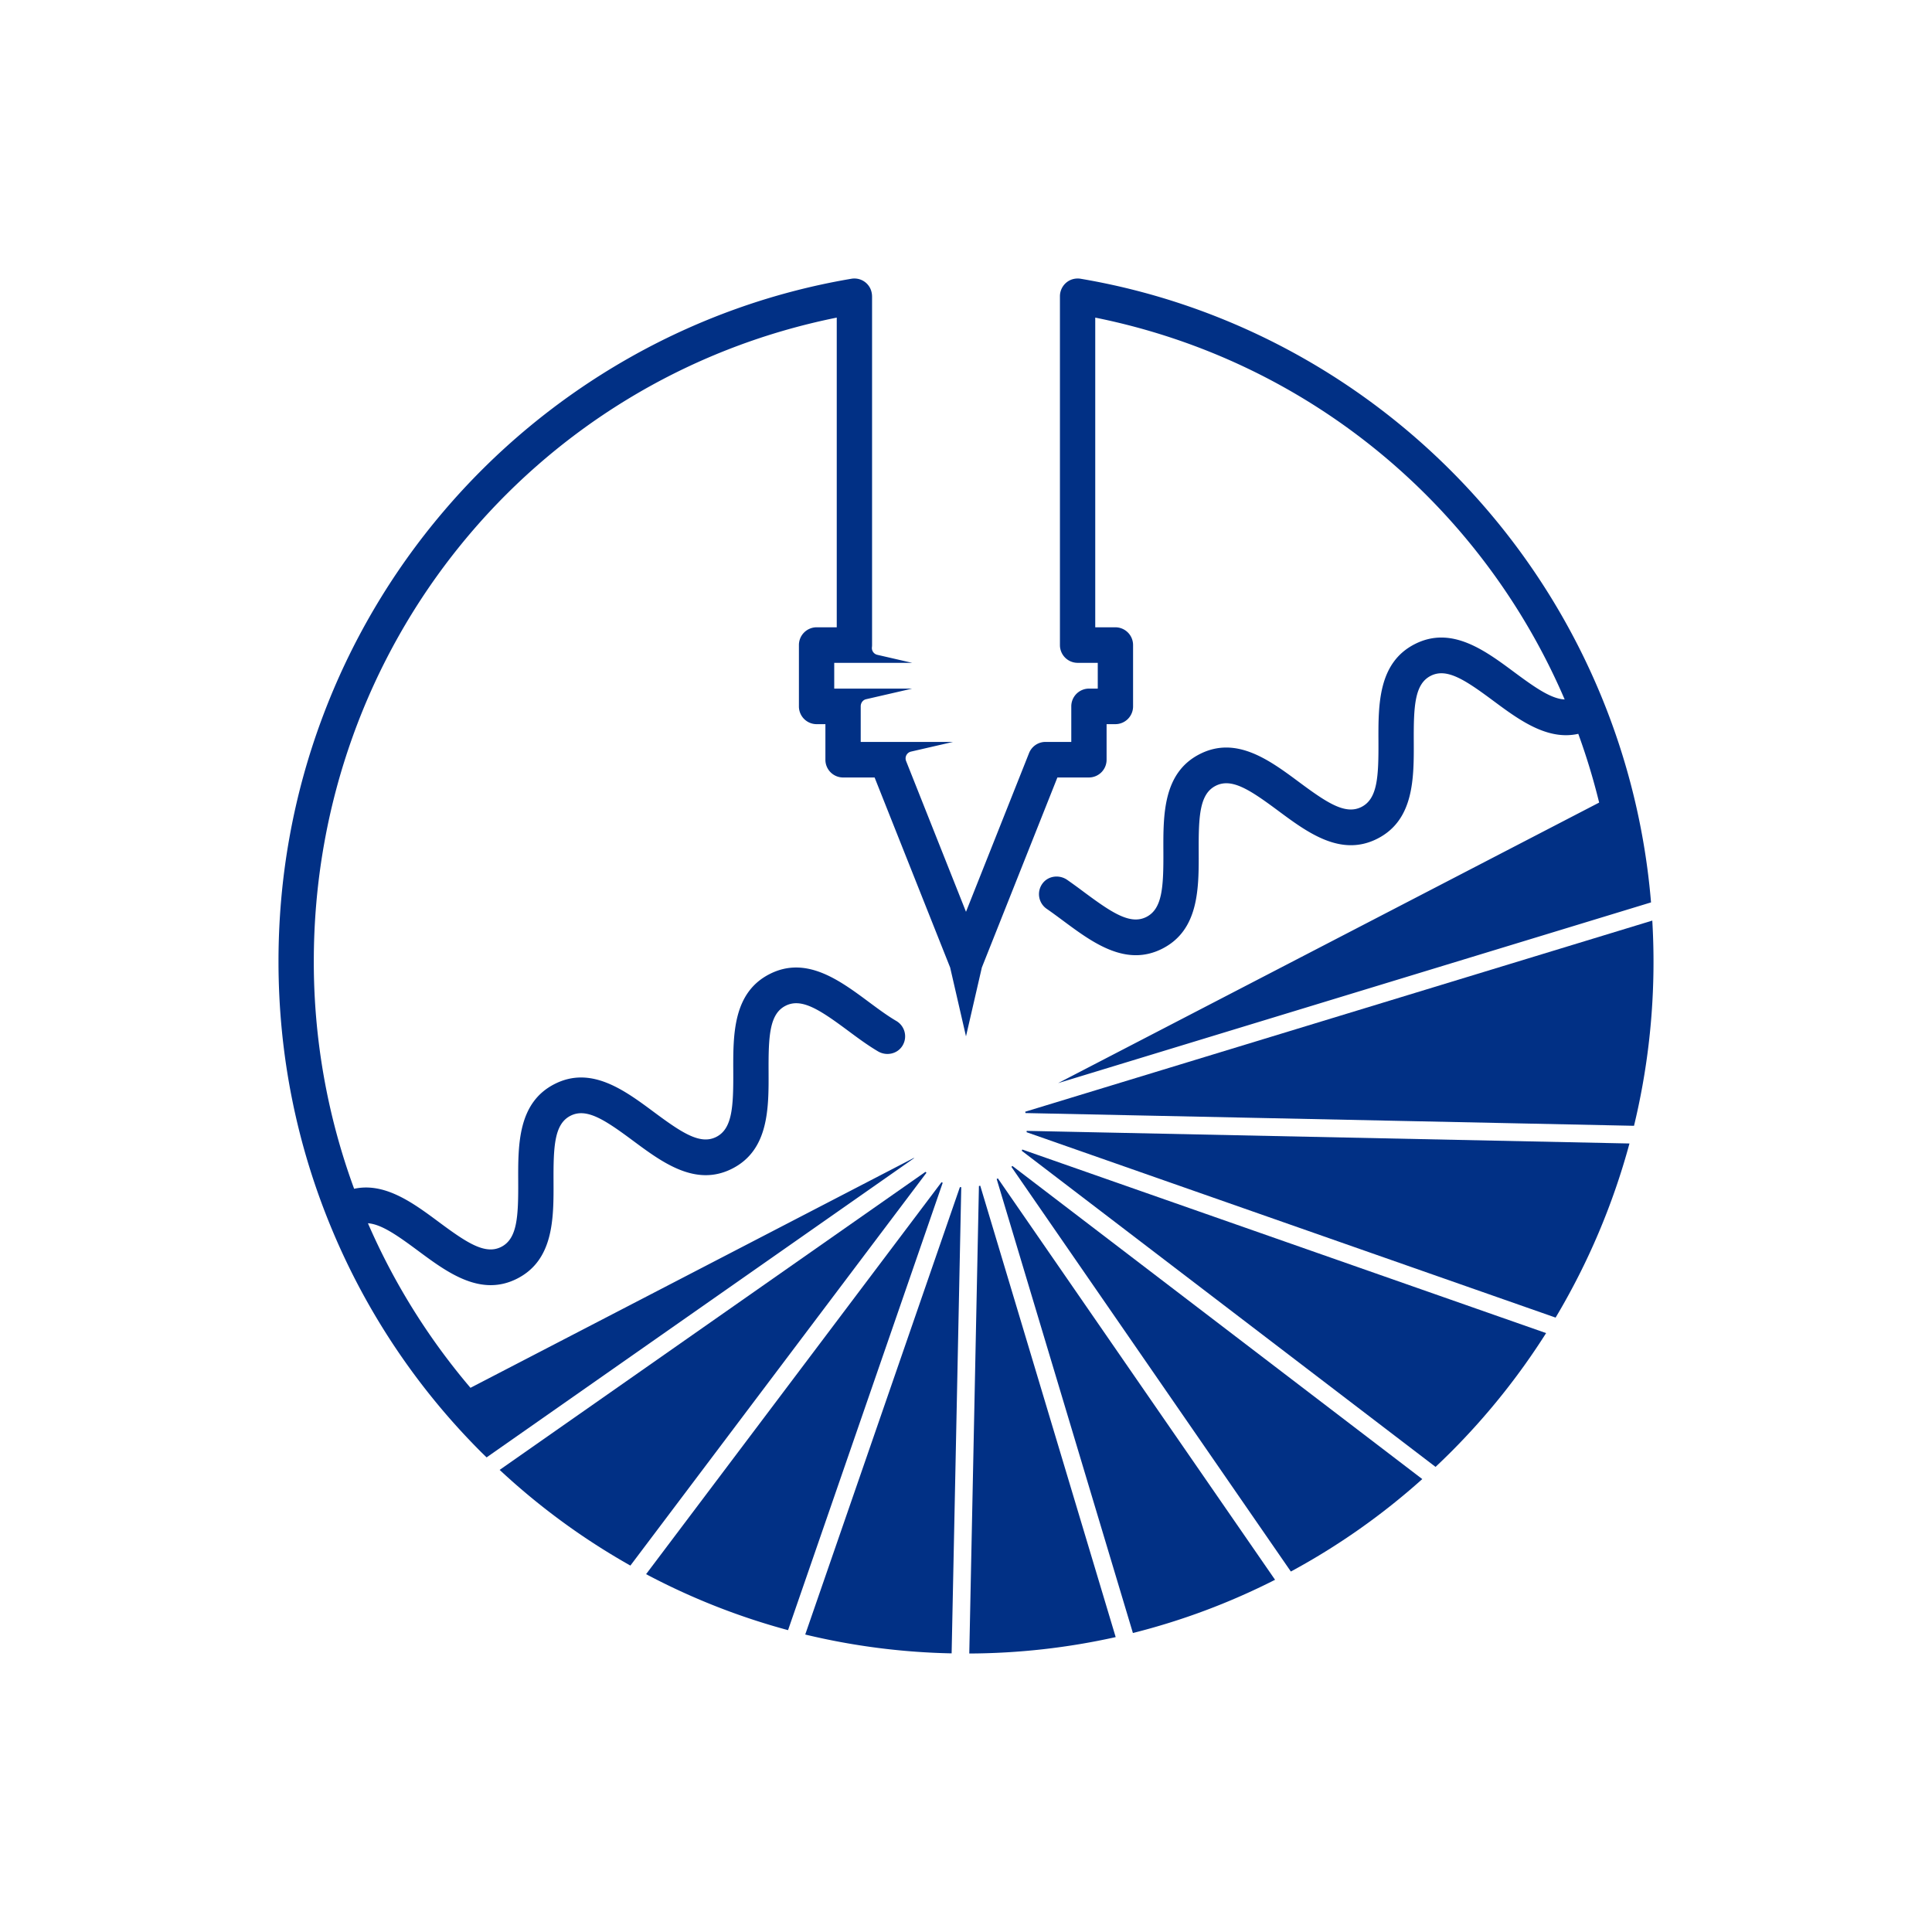 <?xml version="1.0" encoding="UTF-8"?> <svg xmlns="http://www.w3.org/2000/svg" width="80mm" height="80mm" viewBox="0 0 226.772 226.772"><defs><style>.cls-2{fill:#013085}</style></defs><g id="_レイヤー_1"><path class="cls-2" d="M119.93 135.074l48.57 37.105a82.508 82.508 0 0 0 1.947-1.89 81.28 81.28 0 0 0 11.03-13.815l-61.485-21.546c-.02.05-.041.098-.062.146zm-25.415 56.782a80.072 80.072 0 0 0 17.184 2.21l1.13-54.716c-.053-.004-.106-.007-.158-.012l-18.156 52.518zm25.984-58.96l62.093 21.76a81.413 81.413 0 0 0 8.67-20.437l-70.751-1.481c-.004.053-.007.106-.012.158zm73.442-24.84l-73.606 22.435.036.157 71.424 1.495a81.815 81.815 0 0 0 2.288-19.303c0-1.601-.05-3.196-.142-4.784zm-76.953 30.337l15.989 53.285a79.807 79.807 0 0 0 16.685-6.248l-32.538-47.118a3.72 3.72 0 0 1-.136.08zm-2.084.817l-1.133 54.873a80.319 80.319 0 0 0 17.185-1.925l-15.898-52.984a7.257 7.257 0 0 1-.154.036zm-4.396-.445L75.836 184.77a79.91 79.91 0 0 0 16.663 6.572l18.154-52.513a4.542 4.542 0 0 1-.145-.063z"></path><path class="cls-2" d="M124.113 91.258h3.703a2.08 2.08 0 0 0 2.072-2.086v-4.173h1.036a2.08 2.08 0 0 0 2.072-2.086v-7.197a2.08 2.08 0 0 0-2.072-2.086h-2.368V37.28c25.196 5.077 45.39 22.196 55.1 44.82-1.568-.073-3.413-1.343-5.933-3.214-3.457-2.565-7.375-5.473-11.67-3.277-4.296 2.197-4.274 7.098-4.255 11.421.019 4.139-.106 6.721-1.986 7.683-1.881.961-4.025-.46-7.334-2.916-3.457-2.566-7.375-5.474-11.67-3.277-4.295 2.196-4.273 7.097-4.254 11.42.019 4.14-.106 6.721-1.986 7.683-1.88.962-4.025-.46-7.333-2.916a73.371 73.371 0 0 0-1.97-1.43c-.918-.634-2.194-.491-2.876.395a2.095 2.095 0 0 0 .467 3.002c.63.433 1.256.899 1.92 1.391 2.6 1.93 5.46 4.053 8.545 4.053 1.018 0 2.06-.23 3.124-.775 4.295-2.196 4.273-7.097 4.254-11.421-.019-4.138.106-6.72 1.986-7.682 1.88-.962 4.025.46 7.334 2.916 3.457 2.566 7.375 5.474 11.67 3.277 4.295-2.196 4.273-7.097 4.254-11.421-.019-4.139.106-6.721 1.986-7.683 1.88-.961 4.026.46 7.334 2.916 3.001 2.227 6.35 4.71 9.991 3.89a77.253 77.253 0 0 1 2.449 8.07l-63.51 32.93 69.599-21.214a81.129 81.129 0 0 0-19.023-45.824c-12.304-14.5-29.307-24.219-47.883-27.37a2.147 2.147 0 0 0-1.21.126 2.09 2.09 0 0 0-1.264 1.922v40.941a2.08 2.08 0 0 0 2.072 2.086h2.368v3.025h-1.036a2.08 2.08 0 0 0-2.072 2.086v4.172h-3.034c-.847 0-1.61.52-1.924 1.312l-7.4 18.627-7.032-17.7a.82.82 0 0 1 .574-1.103l4.93-1.135h-10.83v-4.18c-.002-.395.248-.746.631-.834l5.407-1.245h-9.147v-3.025h9.147l-4.096-.943a.819.819 0 0 1-.625-.899c.01-.08.015-.161.015-.244V34.833c0-.415-.1-.83-.324-1.18a2.07 2.07 0 0 0-2.091-.936c-18.6 3.14-35.625 12.864-47.942 27.38A81.075 81.075 0 0 0 37.83 84.242c-3.412 9.133-5.141 18.754-5.141 28.598 0 10.967 2.133 21.607 6.342 31.625a81.004 81.004 0 0 0 17.293 25.824c.26.262.526.518.79.776l50.178-35.124-.019-.032-52.05 26.988a77.323 77.323 0 0 1-12.035-19.315c1.552.11 3.378 1.37 5.86 3.212 2.6 1.93 5.46 4.053 8.546 4.053 1.017 0 2.059-.23 3.123-.775 4.295-2.197 4.273-7.097 4.254-11.421-.019-4.139.106-6.72 1.986-7.683 1.88-.961 4.025.46 7.333 2.916 3.457 2.566 7.375 5.475 11.67 3.278 4.295-2.196 4.273-7.097 4.253-11.42-.018-4.14.106-6.722 1.986-7.683 1.88-.962 4.025.46 7.334 2.916 1.14.847 2.32 1.722 3.53 2.434.963.566 2.228.317 2.838-.622a2.094 2.094 0 0 0-.695-2.95c-1.035-.604-2.093-1.389-3.214-2.22-3.457-2.566-7.375-5.475-11.67-3.278-4.294 2.196-4.272 7.097-4.253 11.42.019 4.14-.106 6.721-1.986 7.683-1.88.962-4.025-.46-7.333-2.916-3.457-2.566-7.375-5.475-11.67-3.278-4.295 2.197-4.273 7.098-4.254 11.421.019 4.139-.105 6.72-1.986 7.683-1.88.96-4.024-.46-7.333-2.917-2.987-2.217-6.318-4.687-9.94-3.9a77.175 77.175 0 0 1-4.734-26.695c0-36.972 25.668-68.363 61.382-75.56v36.35h-2.367a2.08 2.08 0 0 0-2.073 2.086v7.197A2.08 2.08 0 0 0 95.848 85h1.035v4.173a2.08 2.08 0 0 0 2.073 2.086h3.703s8.843 22.254 8.866 22.3l1.86 8.084 1.862-8.084c.022-.046 8.866-22.3 8.866-22.3z"></path><path class="cls-2" d="M108.628 137.547l-49.98 34.985a80.38 80.38 0 0 0 15.345 11.231l34.754-46.112-.12-.104zm10.092-.58l32.797 47.494a80.242 80.242 0 0 0 15.426-10.852l-48.12-36.762-.104.12z"></path></g></svg> 